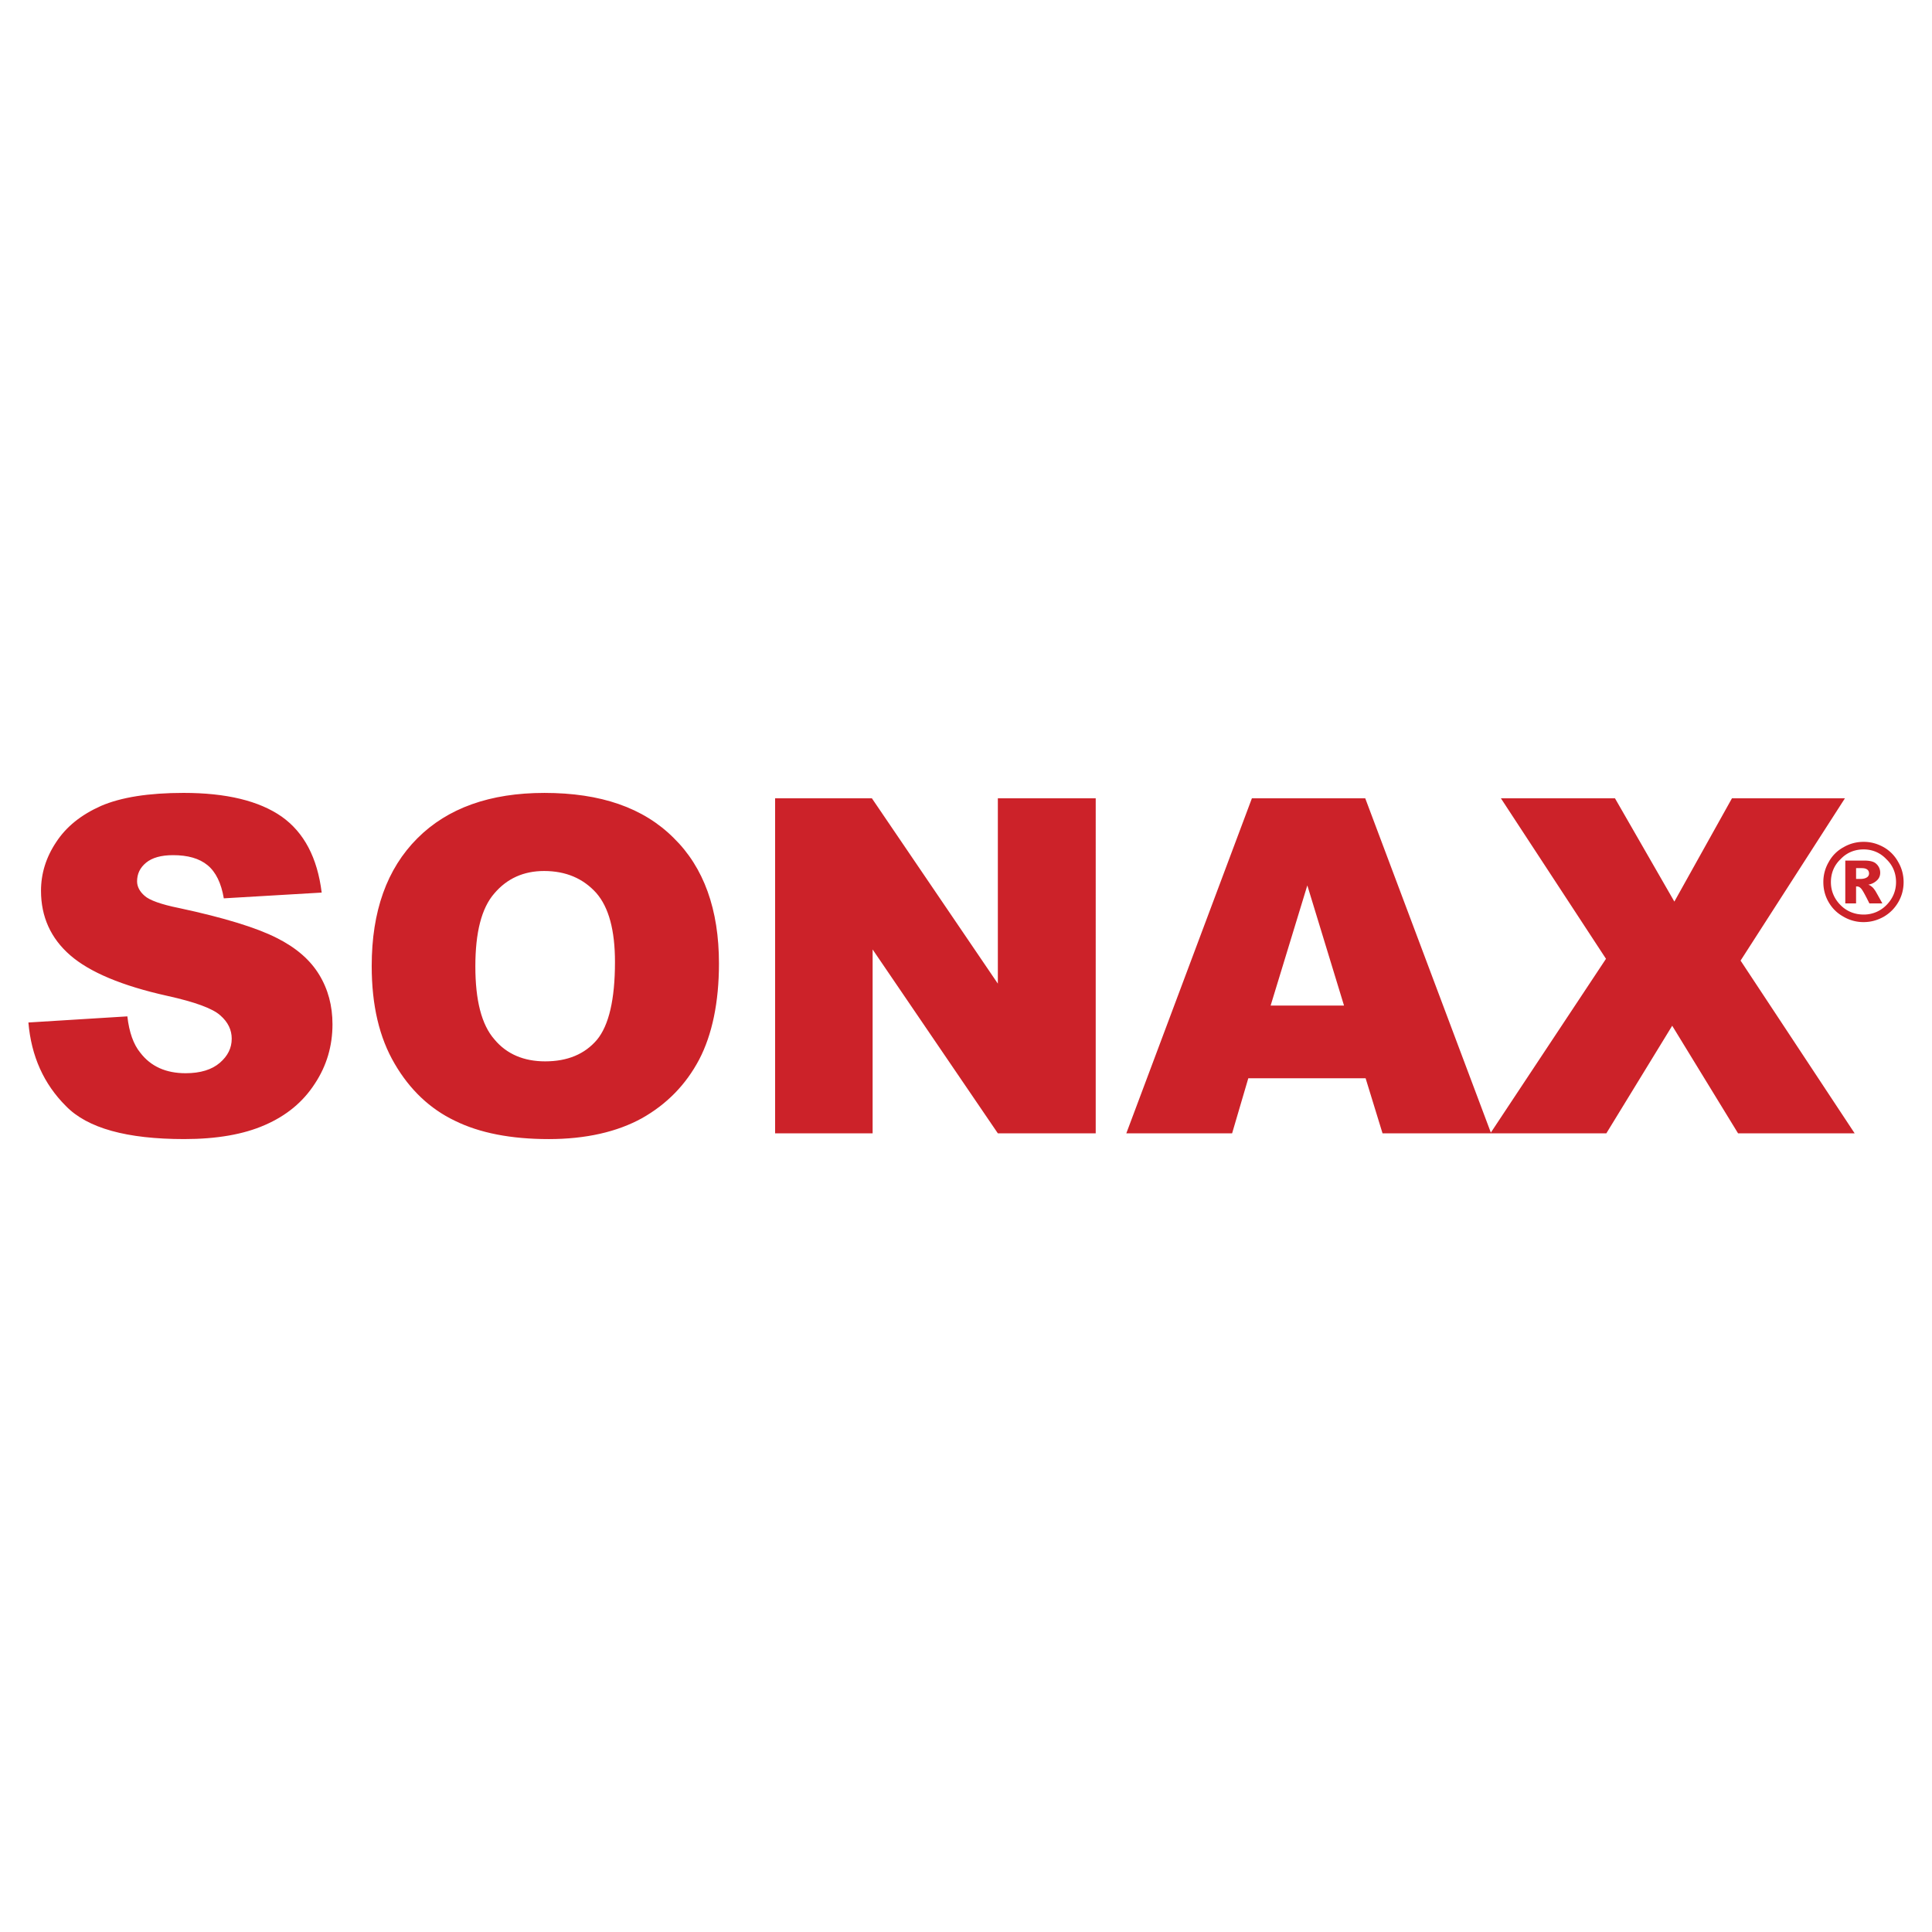 <svg xmlns="http://www.w3.org/2000/svg" width="2500" height="2500" viewBox="0 0 192.756 192.756"><g fill-rule="evenodd" clip-rule="evenodd"><path fill="#fff" d="M0 0h192.756v192.756H0V0z"/><path d="M184.068 79.648h-11.271l-5.746 10.304-5.924-10.304h-11.381L160.23 95.66 148.742 113l-12.531-33.352h-11.309l-12.529 33.424h10.555l1.615-5.492h11.705l1.688 5.492h22.33l6.57-10.734 6.57 10.734h11.633l-11.381-17.233 10.41-16.191zm-49.974 20.68h-7.324l3.662-11.992 3.662 11.992zM109.32 79.648h-9.765v18.489L86.99 79.648h-9.658v33.424h9.73V94.727l12.493 18.345h9.765V79.648zM10.087 80.402c-2.011.897-3.482 2.082-4.488 3.626-1.005 1.508-1.508 3.124-1.508 4.847 0 2.585.97 4.739 2.908 6.426 1.938 1.688 5.17 3.053 9.693 4.057 2.765.611 4.523 1.258 5.278 1.939.79.682 1.149 1.473 1.149 2.334 0 .934-.395 1.723-1.185 2.404-.79.684-1.938 1.041-3.411 1.041-1.975 0-3.482-.682-4.524-2.045-.682-.826-1.113-2.047-1.292-3.627l-9.873.611c.287 3.373 1.544 6.139 3.734 8.328 2.154 2.227 6.104 3.303 11.812 3.303 3.231 0 5.924-.467 8.042-1.4 2.154-.934 3.806-2.297 4.991-4.129 1.185-1.795 1.759-3.77 1.759-5.924 0-1.83-.431-3.482-1.329-4.953-.897-1.472-2.298-2.693-4.237-3.663-1.975-1.005-5.206-2.011-9.729-2.979-1.795-.359-2.979-.79-3.446-1.221-.503-.431-.754-.934-.754-1.437 0-.754.287-1.364.897-1.867s1.508-.754 2.692-.754c1.472 0 2.621.323 3.447 1.005.826.682 1.364 1.795 1.616 3.303l9.766-.574c-.431-3.482-1.759-5.996-3.985-7.576-2.262-1.58-5.529-2.37-9.801-2.37-3.483.002-6.212.433-8.222 1.295zM54.318 79.109c-5.421 0-9.658 1.508-12.673 4.524-3.052 3.052-4.56 7.289-4.56 12.745 0 3.913.754 7.146 2.298 9.765 1.508 2.586 3.519 4.488 5.996 5.674 2.477 1.221 5.601 1.83 9.371 1.83 3.698 0 6.821-.717 9.298-2.082 2.477-1.4 4.38-3.338 5.708-5.852 1.293-2.477 1.975-5.709 1.975-9.586 0-5.385-1.508-9.586-4.523-12.53-3.016-3.016-7.289-4.488-12.89-4.488zm-4.99 10.017c1.256-1.472 2.908-2.226 4.955-2.226 2.19 0 3.913.754 5.206 2.19 1.256 1.437 1.867 3.734 1.867 6.893 0 3.734-.61 6.32-1.795 7.755-1.221 1.436-2.944 2.154-5.17 2.154-2.118 0-3.841-.719-5.062-2.191-1.292-1.471-1.903-3.912-1.903-7.287s.61-5.816 1.902-7.288z" fill="#cc2229"/><path d="M182.453 90.023c.359.61.826 1.077 1.473 1.436a3.922 3.922 0 0 0 2.01.539c.719 0 1.365-.179 2.012-.539.609-.359 1.076-.826 1.436-1.436s.539-1.292.539-2.011c0-.718-.18-1.4-.539-2.01a3.78 3.78 0 0 0-1.436-1.472c-.646-.359-1.293-.539-2.012-.539-.717 0-1.4.18-2.01.539a3.644 3.644 0 0 0-1.473 1.472 3.92 3.92 0 0 0-.537 2.01c0 .719.178 1.401.537 2.011zm.217-2.01c0-.897.322-1.687.969-2.297.609-.646 1.4-.97 2.297-.97.863 0 1.652.323 2.262.97.646.61.971 1.4.971 2.297 0 .862-.324 1.652-.971 2.298a3.14 3.14 0 0 1-2.262.934c-.896 0-1.688-.323-2.297-.934-.647-.646-.969-1.436-.969-2.298z" fill="#cc2229"/><path d="M185.182 88.444h.107c.145 0 .287.072.432.251.145.18.395.646.789 1.437h1.293c-.43-.79-.682-1.221-.682-1.221-.145-.216-.252-.359-.359-.431a1.028 1.028 0 0 0-.359-.215c.396-.072.684-.251.898-.467.18-.18.287-.431.287-.718a1.17 1.17 0 0 0-.395-.897c-.217-.216-.611-.323-1.186-.323h-1.902v4.272h1.076v-1.688h.001zm0-.754v-1.077h.504c.287 0 .467.036.609.144.107.072.18.216.18.395a.441.441 0 0 1-.18.359c-.143.107-.359.18-.682.18h-.431v-.001z" fill="#cc2229"/></g></svg>